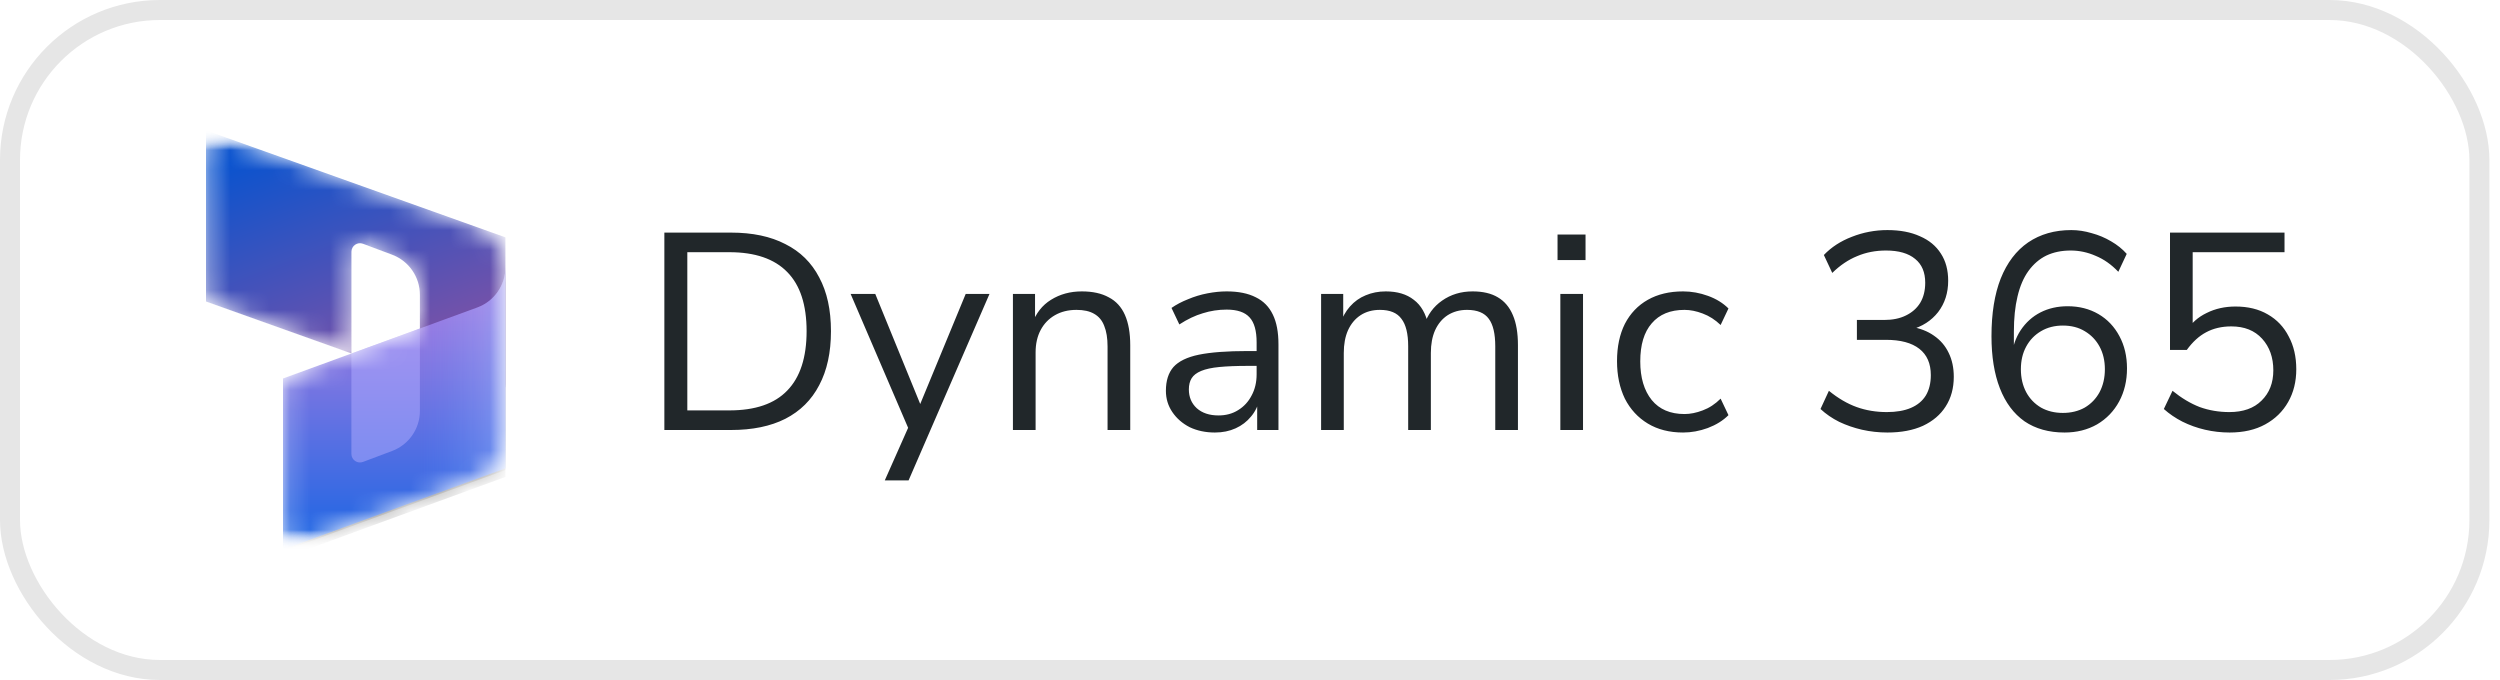 <svg width="125" height="34" viewBox="0 0 125 34" fill="none" xmlns="http://www.w3.org/2000/svg">
<rect x="0.5" y="0.5" width="123.47" height="33" rx="7.5" stroke="#E6E6E6"/>
<g clip-path="url(#clip0_3900_1652)">
<g clip-path="url(#clip1_3900_1652)">
<mask id="mask0_3900_1652" style="mask-type:luminance" maskUnits="userSpaceOnUse" x="7" y="6" width="22" height="22">
<path d="M28.267 6.734H7.733V27.268H28.267V6.734Z" fill="white"/>
</mask>
<g mask="url(#mask0_3900_1652)">
<mask id="mask1_3900_1652" style="mask-type:luminance" maskUnits="userSpaceOnUse" x="7" y="6" width="22" height="22">
<path d="M28.267 6.734H7.733V27.268H28.267V6.734Z" fill="white"/>
</mask>
<g mask="url(#mask1_3900_1652)">
<mask id="mask2_3900_1652" style="mask-type:alpha" maskUnits="userSpaceOnUse" x="10" y="6" width="16" height="22">
<path d="M25.272 13.376C25.272 12.472 24.704 11.665 23.853 11.361L11.443 6.929C10.886 6.73 10.3 7.144 10.3 7.735V14.474C10.3 14.835 10.527 15.158 10.868 15.28L16.429 17.266C16.986 17.465 17.572 17.052 17.572 16.46V12.591C17.572 12.292 17.871 12.085 18.151 12.19L19.609 12.739C20.442 13.053 20.994 13.85 20.994 14.741V16.426L14.712 18.721C14.374 18.845 14.15 19.166 14.15 19.525V26.259C14.15 26.853 14.741 27.266 15.299 27.062L23.867 23.932C24.711 23.623 25.272 22.821 25.272 21.923V13.376Z" fill="white"/>
</mask>
<g mask="url(#mask2_3900_1652)">
<path d="M10.3 6.52L25.272 11.867V19.208C25.272 19.8 24.686 20.213 24.129 20.014L20.994 18.895V14.738C20.994 13.847 20.442 13.049 19.608 12.736L18.15 12.188C17.871 12.083 17.572 12.29 17.572 12.589V17.672L10.3 15.075V6.52Z" fill="url(#paint0_linear_3900_1652)"/>
<g filter="url(#filter0_f_3900_1652)">
<path d="M25.272 13.449C25.272 14.347 24.711 15.152 23.867 15.46L14.15 19.01V27.566L25.272 23.502V13.449Z" fill="black" fill-opacity="0.24"/>
</g>
<g filter="url(#filter1_f_3900_1652)">
<path d="M25.272 13.793C25.272 14.691 24.711 15.495 23.867 15.803L14.15 19.354V27.91L25.272 23.846V13.793Z" fill="black" fill-opacity="0.32"/>
</g>
<path d="M25.272 13.363C25.272 14.261 24.711 15.066 23.867 15.374L14.15 18.924V27.48L25.272 23.416V13.363Z" fill="url(#paint1_linear_3900_1652)"/>
<path opacity="0.5" d="M25.272 13.363C25.272 14.261 24.711 15.066 23.867 15.374L14.15 18.924V27.48L25.272 23.416V13.363Z" fill="url(#paint2_linear_3900_1652)"/>
<path opacity="0.5" d="M20.995 16.426L17.57 17.678L17.57 22.696C17.57 22.995 17.869 23.201 18.149 23.096L19.609 22.547C20.443 22.233 20.995 21.435 20.995 20.545V16.426Z" fill="#B0ADFF"/>
</g>
</g>
</g>
</g>
</g>
<path d="M33.218 21.5V11.63H36.55C37.623 11.63 38.529 11.821 39.266 12.204C40.013 12.577 40.577 13.133 40.96 13.87C41.352 14.598 41.548 15.494 41.548 16.558C41.548 17.622 41.352 18.523 40.96 19.26C40.577 19.997 40.013 20.557 39.266 20.94C38.529 21.313 37.623 21.5 36.55 21.5H33.218ZM34.366 20.52H36.466C37.763 20.52 38.729 20.189 39.364 19.526C40.008 18.863 40.33 17.874 40.33 16.558C40.33 15.242 40.008 14.257 39.364 13.604C38.72 12.941 37.754 12.61 36.466 12.61H34.366V20.52ZM44.239 24.02L45.513 21.15V21.64L42.531 14.696H43.763L46.199 20.66H45.821L48.285 14.696H49.475L45.429 24.02H44.239ZM50.646 21.5V14.696H51.752V16.208H51.598C51.794 15.667 52.111 15.261 52.55 14.99C52.998 14.71 53.511 14.57 54.09 14.57C54.631 14.57 55.079 14.668 55.434 14.864C55.798 15.051 56.069 15.345 56.246 15.746C56.423 16.147 56.512 16.651 56.512 17.258V21.5H55.378V17.328C55.378 16.908 55.322 16.563 55.21 16.292C55.107 16.021 54.939 15.821 54.706 15.69C54.482 15.559 54.188 15.494 53.824 15.494C53.413 15.494 53.054 15.583 52.746 15.76C52.438 15.937 52.2 16.185 52.032 16.502C51.864 16.819 51.78 17.193 51.78 17.622V21.5H50.646ZM60.745 21.626C60.278 21.626 59.858 21.537 59.485 21.36C59.121 21.173 58.832 20.921 58.617 20.604C58.402 20.287 58.295 19.932 58.295 19.54C58.295 19.036 58.421 18.639 58.673 18.35C58.934 18.061 59.359 17.855 59.947 17.734C60.544 17.613 61.356 17.552 62.383 17.552H63.013V18.294H62.397C61.828 18.294 61.352 18.313 60.969 18.35C60.586 18.387 60.283 18.453 60.059 18.546C59.835 18.639 59.676 18.761 59.583 18.91C59.49 19.059 59.443 19.246 59.443 19.47C59.443 19.853 59.574 20.165 59.835 20.408C60.106 20.651 60.47 20.772 60.927 20.772C61.3 20.772 61.627 20.683 61.907 20.506C62.196 20.329 62.42 20.086 62.579 19.778C62.747 19.47 62.831 19.115 62.831 18.714V17.118C62.831 16.539 62.714 16.124 62.481 15.872C62.248 15.611 61.865 15.48 61.333 15.48C60.922 15.48 60.526 15.541 60.143 15.662C59.76 15.774 59.368 15.961 58.967 16.222L58.575 15.396C58.818 15.228 59.093 15.083 59.401 14.962C59.709 14.831 60.031 14.733 60.367 14.668C60.703 14.603 61.025 14.57 61.333 14.57C61.921 14.57 62.406 14.668 62.789 14.864C63.172 15.051 63.456 15.34 63.643 15.732C63.83 16.115 63.923 16.609 63.923 17.216V21.5H62.859V19.918H62.985C62.91 20.273 62.766 20.576 62.551 20.828C62.346 21.08 62.089 21.276 61.781 21.416C61.473 21.556 61.128 21.626 60.745 21.626ZM66.055 21.5V14.696H67.161V16.208H67.007C67.119 15.863 67.282 15.569 67.497 15.326C67.721 15.074 67.982 14.887 68.281 14.766C68.589 14.635 68.925 14.57 69.289 14.57C69.868 14.57 70.334 14.71 70.689 14.99C71.053 15.261 71.296 15.685 71.417 16.264H71.207C71.375 15.741 71.674 15.331 72.103 15.032C72.542 14.724 73.05 14.57 73.629 14.57C74.142 14.57 74.562 14.668 74.889 14.864C75.225 15.06 75.477 15.359 75.645 15.76C75.813 16.152 75.897 16.651 75.897 17.258V21.5H74.763V17.314C74.763 16.689 74.656 16.231 74.441 15.942C74.226 15.643 73.862 15.494 73.349 15.494C72.985 15.494 72.663 15.583 72.383 15.76C72.112 15.937 71.902 16.189 71.753 16.516C71.613 16.833 71.543 17.211 71.543 17.65V21.5H70.409V17.314C70.409 16.689 70.297 16.231 70.073 15.942C69.858 15.643 69.499 15.494 68.995 15.494C68.622 15.494 68.3 15.583 68.029 15.76C67.758 15.937 67.548 16.189 67.399 16.516C67.259 16.833 67.189 17.211 67.189 17.65V21.5H66.055ZM77.877 13.002V11.728H79.277V13.002H77.877ZM78.017 21.5V14.696H79.151V21.5H78.017ZM84.155 21.626C83.474 21.626 82.886 21.477 82.391 21.178C81.896 20.879 81.514 20.464 81.243 19.932C80.982 19.391 80.851 18.765 80.851 18.056C80.851 17.337 80.982 16.717 81.243 16.194C81.514 15.671 81.896 15.27 82.391 14.99C82.886 14.71 83.474 14.57 84.155 14.57C84.575 14.57 84.99 14.645 85.401 14.794C85.812 14.943 86.152 15.153 86.423 15.424L86.031 16.25C85.76 15.989 85.462 15.797 85.135 15.676C84.818 15.555 84.514 15.494 84.225 15.494C83.516 15.494 82.97 15.718 82.587 16.166C82.204 16.605 82.013 17.239 82.013 18.07C82.013 18.882 82.204 19.526 82.587 20.002C82.97 20.469 83.516 20.702 84.225 20.702C84.514 20.702 84.818 20.641 85.135 20.52C85.462 20.399 85.76 20.203 86.031 19.932L86.423 20.758C86.152 21.029 85.807 21.243 85.387 21.402C84.976 21.551 84.566 21.626 84.155 21.626ZM94.371 21.626C93.933 21.626 93.508 21.579 93.097 21.486C92.696 21.393 92.318 21.262 91.963 21.094C91.609 20.917 91.296 20.702 91.025 20.45L91.445 19.54C91.903 19.913 92.365 20.184 92.831 20.352C93.298 20.52 93.802 20.604 94.343 20.604C94.819 20.604 95.221 20.534 95.547 20.394C95.874 20.254 96.121 20.049 96.289 19.778C96.457 19.498 96.541 19.157 96.541 18.756C96.541 18.177 96.35 17.739 95.967 17.44C95.585 17.141 95.029 16.992 94.301 16.992H92.845V15.998H94.203C94.632 15.998 94.996 15.923 95.295 15.774C95.603 15.625 95.841 15.415 96.009 15.144C96.177 14.864 96.261 14.528 96.261 14.136C96.261 13.613 96.093 13.217 95.757 12.946C95.421 12.666 94.936 12.526 94.301 12.526C93.778 12.526 93.298 12.619 92.859 12.806C92.421 12.983 92.005 13.263 91.613 13.646L91.193 12.75C91.567 12.358 92.033 12.055 92.593 11.84C93.162 11.616 93.755 11.504 94.371 11.504C95.006 11.504 95.547 11.607 95.995 11.812C96.453 12.008 96.802 12.297 97.045 12.68C97.288 13.053 97.409 13.506 97.409 14.038C97.409 14.645 97.241 15.167 96.905 15.606C96.569 16.035 96.112 16.329 95.533 16.488V16.334C95.99 16.409 96.378 16.558 96.695 16.782C97.022 17.006 97.269 17.295 97.437 17.65C97.605 17.995 97.689 18.392 97.689 18.84C97.689 19.409 97.554 19.904 97.283 20.324C97.022 20.735 96.644 21.057 96.149 21.29C95.654 21.514 95.062 21.626 94.371 21.626ZM103.228 21.626C102.444 21.626 101.776 21.439 101.226 21.066C100.684 20.683 100.274 20.133 99.994 19.414C99.714 18.695 99.574 17.827 99.574 16.81C99.574 15.671 99.728 14.71 100.036 13.926C100.353 13.133 100.81 12.531 101.408 12.12C102.014 11.709 102.733 11.504 103.564 11.504C103.9 11.504 104.24 11.555 104.586 11.658C104.931 11.751 105.253 11.887 105.552 12.064C105.86 12.241 106.121 12.451 106.336 12.694L105.916 13.59C105.57 13.226 105.192 12.96 104.782 12.792C104.38 12.615 103.965 12.526 103.536 12.526C103.078 12.526 102.672 12.61 102.318 12.778C101.972 12.946 101.674 13.203 101.422 13.548C101.179 13.884 100.997 14.309 100.876 14.822C100.754 15.326 100.694 15.914 100.694 16.586V17.888H100.568C100.624 17.356 100.778 16.899 101.03 16.516C101.291 16.124 101.622 15.825 102.024 15.62C102.425 15.415 102.878 15.312 103.382 15.312C103.96 15.312 104.474 15.443 104.922 15.704C105.37 15.965 105.72 16.334 105.972 16.81C106.224 17.277 106.35 17.813 106.35 18.42C106.35 19.036 106.219 19.587 105.958 20.072C105.696 20.557 105.328 20.94 104.852 21.22C104.376 21.491 103.834 21.626 103.228 21.626ZM103.144 20.646C103.554 20.646 103.918 20.557 104.236 20.38C104.553 20.193 104.8 19.937 104.978 19.61C105.155 19.274 105.244 18.891 105.244 18.462C105.244 18.033 105.155 17.655 104.978 17.328C104.8 17.001 104.553 16.745 104.236 16.558C103.928 16.371 103.564 16.278 103.144 16.278C102.733 16.278 102.369 16.371 102.052 16.558C101.734 16.745 101.487 17.001 101.31 17.328C101.132 17.655 101.044 18.033 101.044 18.462C101.044 18.891 101.132 19.274 101.31 19.61C101.487 19.937 101.734 20.193 102.052 20.38C102.369 20.557 102.733 20.646 103.144 20.646ZM111.482 21.626C111.062 21.626 110.652 21.579 110.25 21.486C109.849 21.393 109.471 21.257 109.116 21.08C108.771 20.903 108.463 20.693 108.192 20.45L108.626 19.54C109.074 19.904 109.527 20.175 109.984 20.352C110.451 20.52 110.946 20.604 111.468 20.604C112.159 20.604 112.696 20.413 113.078 20.03C113.47 19.647 113.666 19.143 113.666 18.518C113.666 17.874 113.48 17.347 113.106 16.936C112.733 16.525 112.22 16.32 111.566 16.32C111.09 16.32 110.67 16.418 110.306 16.614C109.952 16.801 109.63 17.095 109.34 17.496H108.5V11.63H114.226V12.61H109.634V16.544H109.326C109.569 16.152 109.905 15.853 110.334 15.648C110.764 15.433 111.244 15.326 111.776 15.326C112.402 15.326 112.938 15.457 113.386 15.718C113.844 15.979 114.194 16.348 114.436 16.824C114.688 17.291 114.814 17.837 114.814 18.462C114.814 19.078 114.679 19.624 114.408 20.1C114.138 20.576 113.755 20.949 113.26 21.22C112.766 21.491 112.173 21.626 111.482 21.626Z" fill="#21272A"/>
<defs>
<filter id="filter0_f_3900_1652" x="13.851" y="13.151" width="11.72" height="14.714" filterUnits="userSpaceOnUse" color-interpolation-filters="sRGB">
<feFlood flood-opacity="0" result="BackgroundImageFix"/>
<feBlend mode="normal" in="SourceGraphic" in2="BackgroundImageFix" result="shape"/>
<feGaussianBlur stdDeviation="0.149" result="effect1_foregroundBlur_3900_1652"/>
</filter>
<filter id="filter1_f_3900_1652" x="11.163" y="10.806" width="17.096" height="20.09" filterUnits="userSpaceOnUse" color-interpolation-filters="sRGB">
<feFlood flood-opacity="0" result="BackgroundImageFix"/>
<feBlend mode="normal" in="SourceGraphic" in2="BackgroundImageFix" result="shape"/>
<feGaussianBlur stdDeviation="1.493" result="effect1_foregroundBlur_3900_1652"/>
</filter>
<linearGradient id="paint0_linear_3900_1652" x1="15.871" y1="6.52" x2="19.852" y2="16.941" gradientUnits="userSpaceOnUse">
<stop stop-color="#0B53CE"/>
<stop offset="1" stop-color="#7252AA"/>
</linearGradient>
<linearGradient id="paint1_linear_3900_1652" x1="21.452" y1="26.73" x2="21.452" y2="14.308" gradientUnits="userSpaceOnUse">
<stop stop-color="#2266E3"/>
<stop offset="1" stop-color="#AE7FE2"/>
</linearGradient>
<linearGradient id="paint2_linear_3900_1652" x1="25.272" y1="18.879" x2="21.011" y2="18.879" gradientUnits="userSpaceOnUse">
<stop stop-color="#94B9FF"/>
<stop offset="0.288" stop-color="#94B9FF" stop-opacity="0.524"/>
<stop offset="1" stop-color="#538FFF" stop-opacity="0"/>
</linearGradient>
<clipPath id="clip0_3900_1652">
<rect width="28" height="28" fill="white" transform="translate(4 3)"/>
</clipPath>
<clipPath id="clip1_3900_1652">
<rect width="28" height="28" fill="white" transform="translate(4 3)"/>
</clipPath>
</defs>
</svg>
